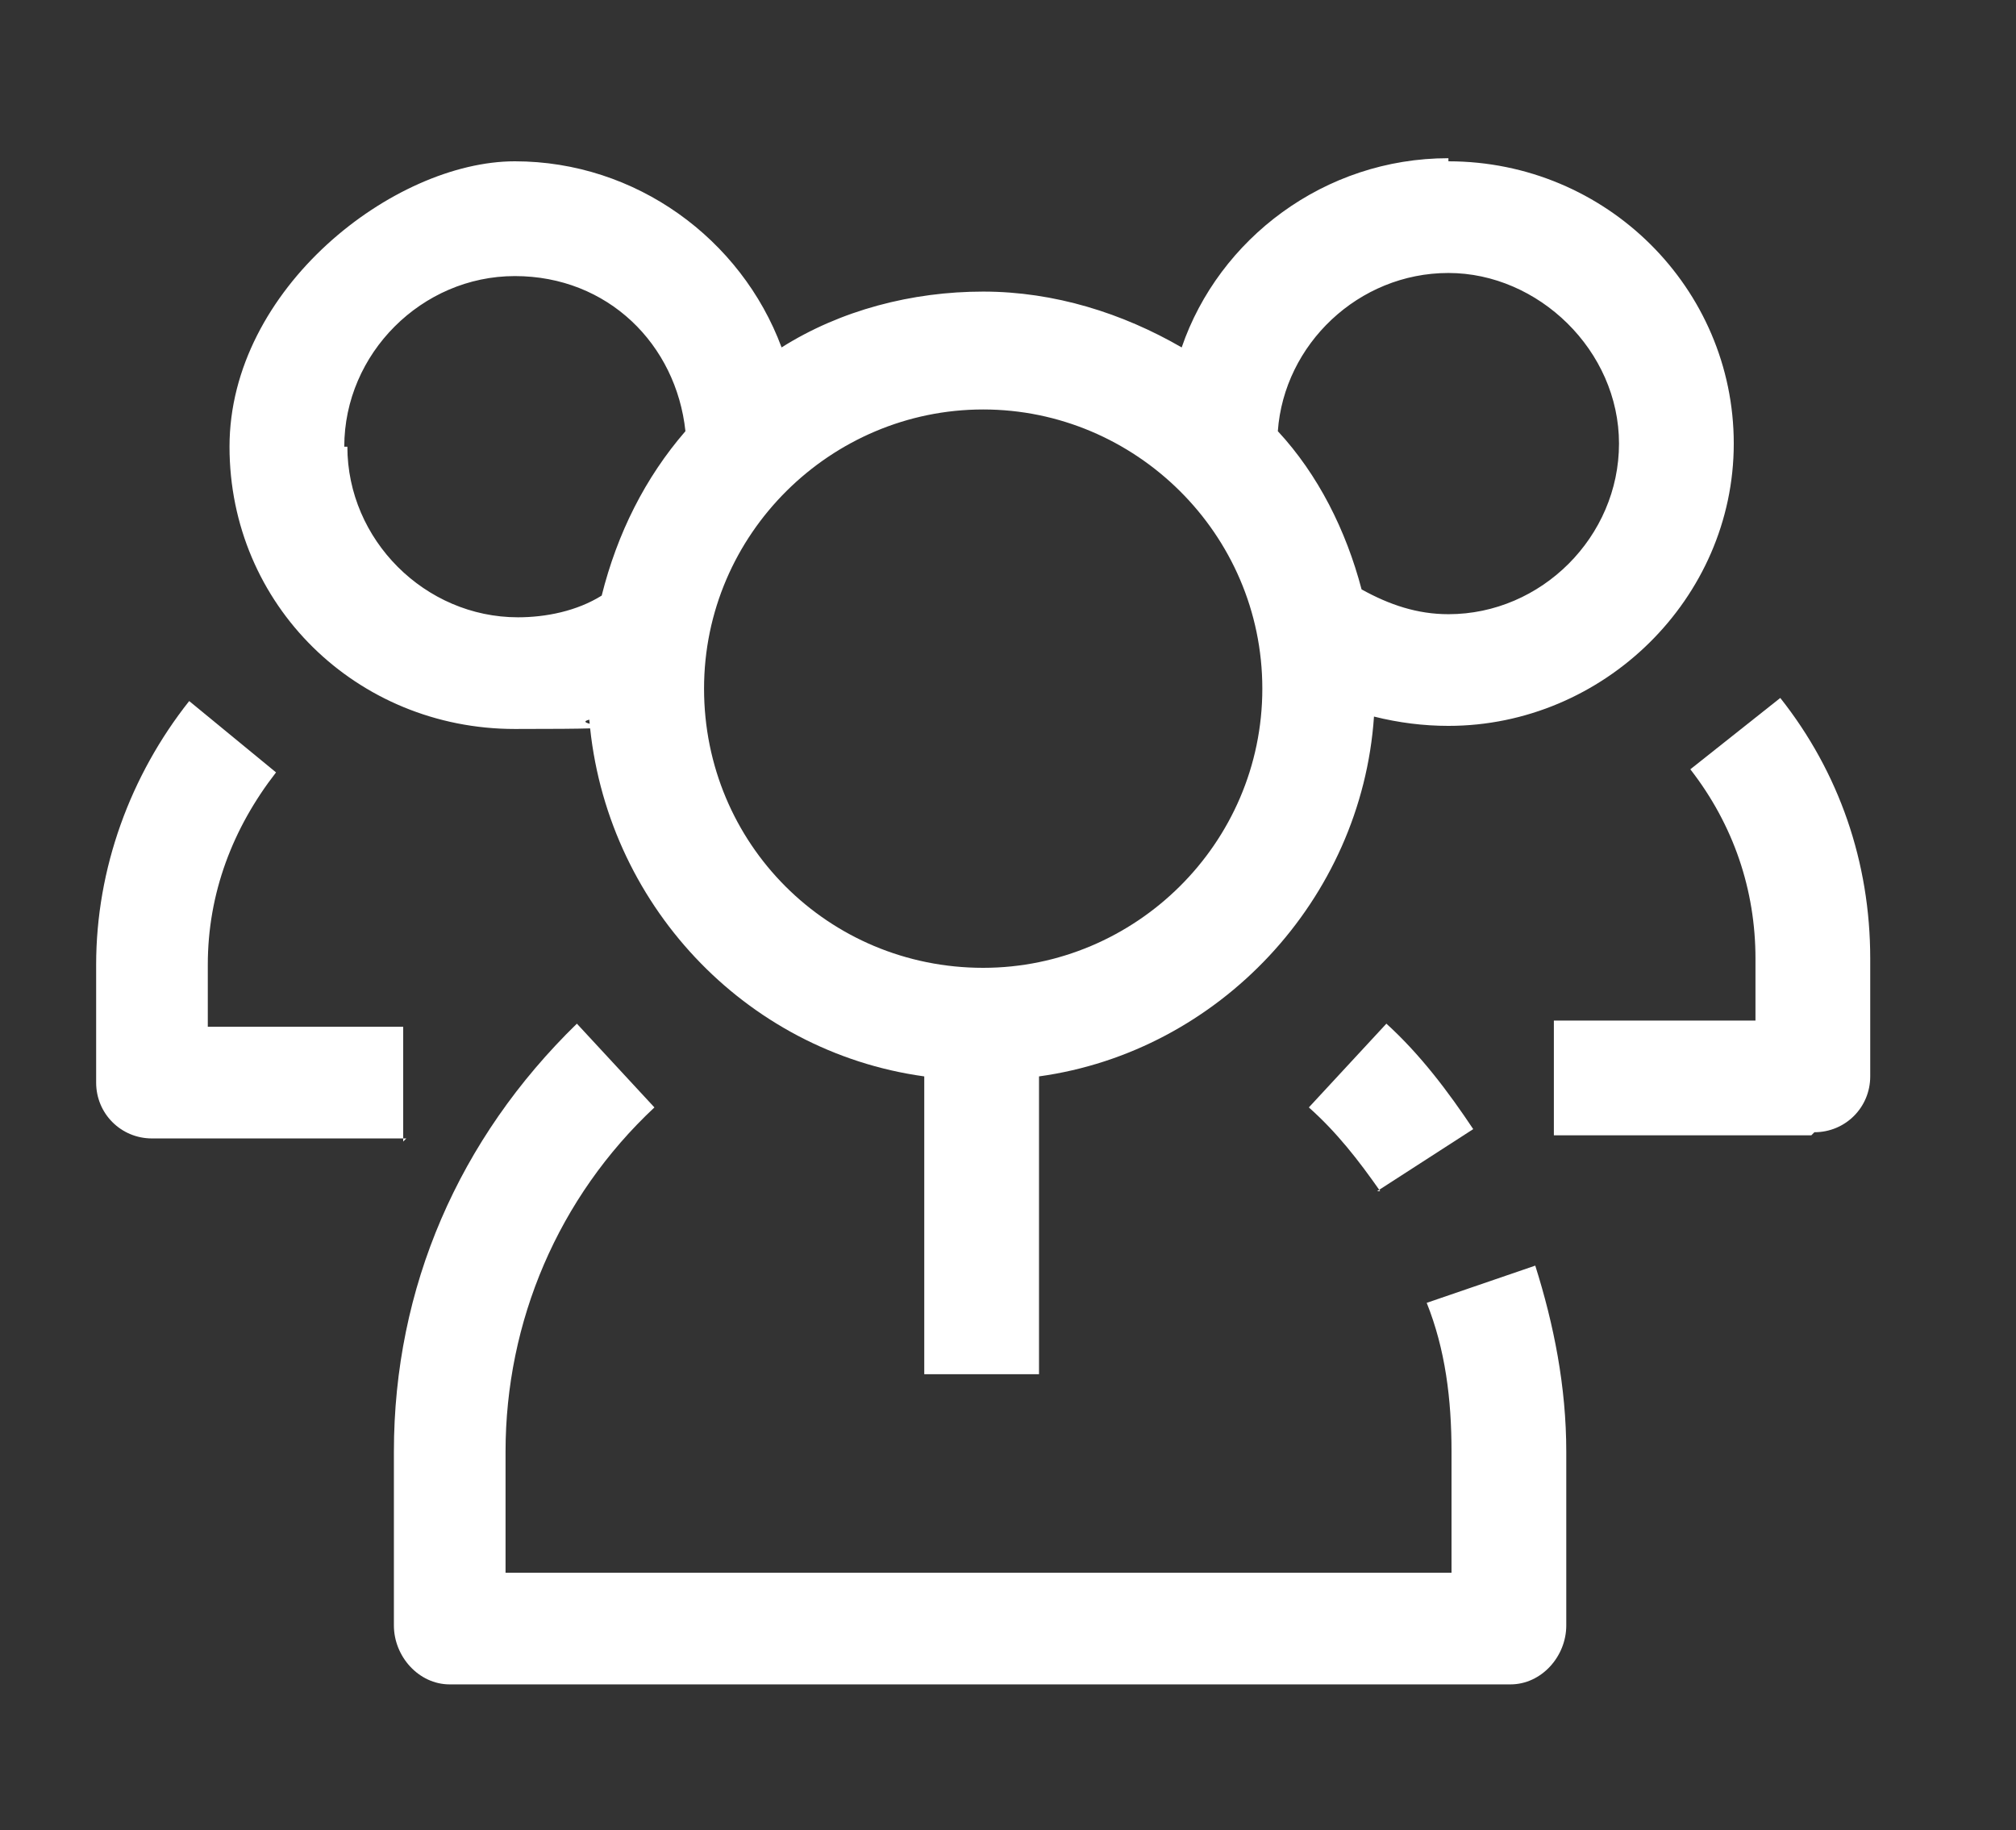 <?xml version="1.0" encoding="UTF-8"?>
<svg id="a" xmlns="http://www.w3.org/2000/svg" version="1.1" viewBox="0 0 65 59">
  <rect x="0" y="0" width="65" height="59" fill="#333333" stroke="none"/>
  <!-- Generator: Adobe Illustrator 29.6.1, SVG Export Plug-In . SVG Version: 2.1.1 Build 9)  -->
  <defs>
    <style>
      .st0 {
        fill: #fff;
      }
    </style>
  </defs>
  <path class="st0" d="M46.7,5.1c-4,0-7.4,2.6-8.6,6.1-1.9-1.1-4.1-1.8-6.4-1.8s-4.6.6-6.5,1.8c-1.3-3.5-4.7-6-8.6-6S7.4,9.3,7.4,14.4s4.1,9.1,9.2,9.1,1.6-.1,2.4-.3c.5,5.9,5,10.7,10.8,11.5v9.6h3.7v-9.6c5.8-.8,10.4-5.7,10.8-11.6.8.2,1.6.3,2.4.3,5,0,9.2-4.1,9.2-9.1s-4.1-9.1-9.2-9.1h0ZM11.1,14.4c0-3,2.5-5.5,5.5-5.5s5.2,2.2,5.5,5c-1.3,1.5-2.2,3.3-2.7,5.3-.8.5-1.8.7-2.7.7-3,0-5.5-2.5-5.5-5.5ZM31.7,31.2c-5,0-9-4-9-9s4.1-9,9-9,9,4,9,9-4.1,9-9,9h0ZM46.7,19.8c-1,0-1.9-.3-2.8-.8-.5-1.9-1.4-3.7-2.7-5.1.2-2.8,2.6-5.1,5.5-5.1s5.5,2.5,5.5,5.5-2.5,5.5-5.5,5.5Z"/>
  <path class="st0" d="M44.5,38.4c-.7-1-1.4-1.9-2.3-2.7l2.5-2.7c1.1,1,2,2.2,2.8,3.4l-3.1,2Z"/>
  <path class="st0" d="M48.8,54.3H14.5c-1,0-1.8-.9-1.8-1.9v-5.6c0-5.3,2.1-10.1,5.9-13.8l2.5,2.7c-3.1,2.9-4.8,6.9-4.8,11.1v3.9h30.5v-3.9c0-1.7-.2-3.3-.8-4.8l3.5-1.2c.6,1.9,1,3.9,1,6v5.6c0,1-.8,1.9-1.8,1.9h0Z"/>
  <path class="st0" d="M13.1,36.7H4.9c-1,0-1.8-.8-1.8-1.8v-3.8c0-3.1,1.1-6.1,3-8.5l2.8,2.3c-1.4,1.8-2.2,3.9-2.2,6.2v2h6.3v3.7Z"/>
  <path class="st0" d="M58.4,36.6h-8.3v-3.7h6.5v-2c0-2.2-.7-4.3-2.1-6.1l2.9-2.3c1.9,2.4,2.9,5.3,2.9,8.4v3.8c0,1-.8,1.8-1.8,1.8h0Z"/>
</svg>